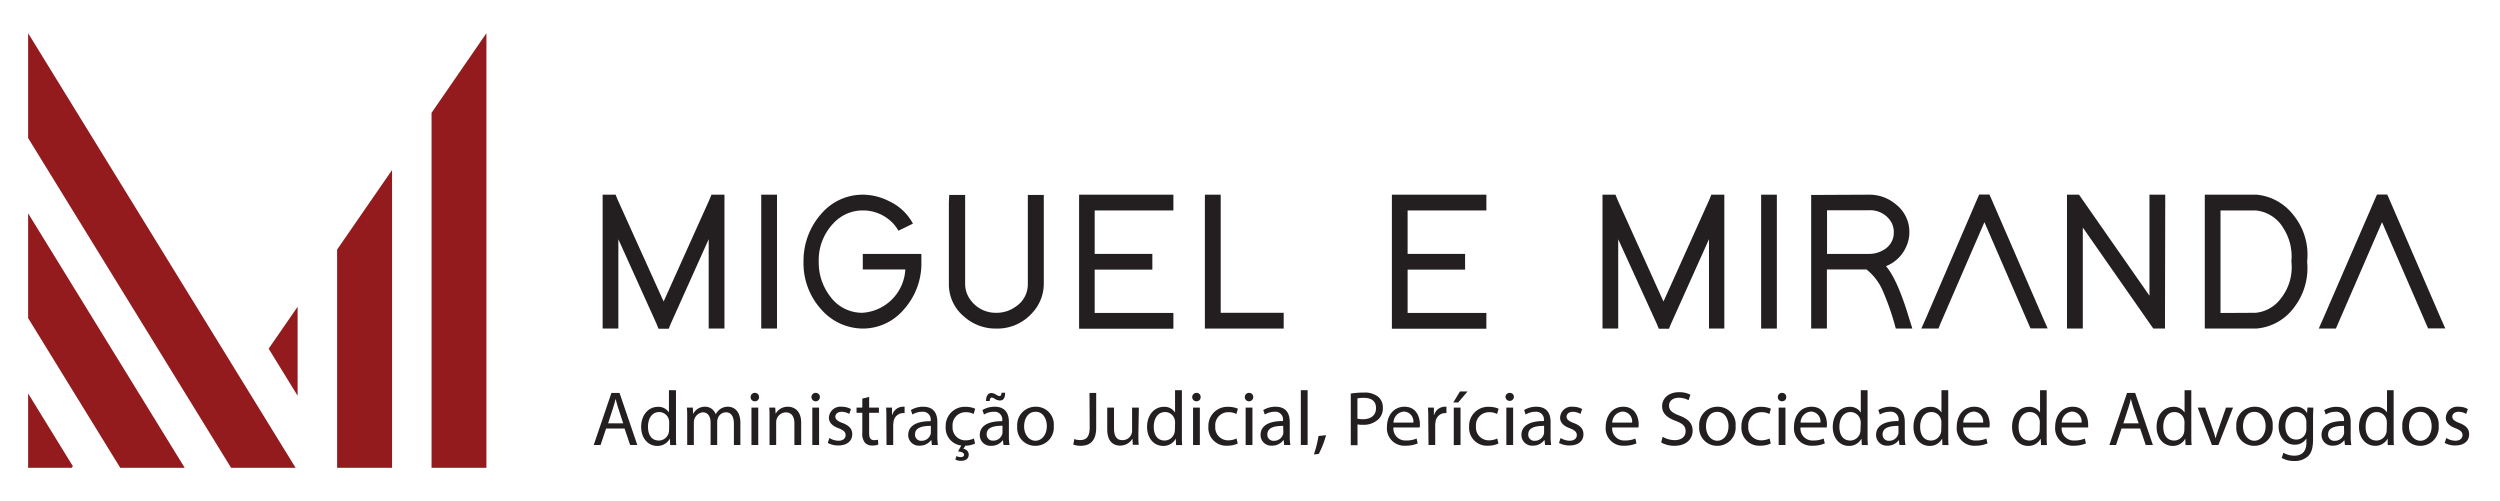 <svg xmlns="http://www.w3.org/2000/svg" viewBox="0 0 512 102.61"><defs><style>.cls-1{fill:#231f20;}.cls-2{fill:#931a1d;}</style></defs><g id="Layer_1" data-name="Layer 1"><path class="cls-1" d="M126.64,67.29h-3.22V39.87h2.66l.4,1,9.43,20.88,9.39-20.88.41-1h2.66v1.62l0,24.18v1.62h-3.23V65.67l0-16.68-7.78,17.33-.4,1h-2.1l-.4-1L126.64,49v18.3Z"></path><path class="cls-1" d="M155.9,39.87h3.23V67.29H155.9V39.87Z"></path><path class="cls-1" d="M176.7,52h12v1.61A14.12,14.12,0,0,1,185,63.5a11,11,0,0,1-8.31,3.79,11.41,11.41,0,0,1-8.42-3.83,14.07,14.07,0,0,1-3.71-9.88,14.5,14.5,0,0,1,3.75-9.92,11.13,11.13,0,0,1,8.38-3.79,12,12,0,0,1,5.41,1.34,10.53,10.53,0,0,1,4.87,4.59L184,47.25a8.06,8.06,0,0,0-1.49-1.89,8.43,8.43,0,0,0-5.89-2.26,8.14,8.14,0,0,0-6,2.7,10.87,10.87,0,0,0-2.94,7.78,11.36,11.36,0,0,0,2.29,7.06,8.09,8.09,0,0,0,6.61,3.42,9.39,9.39,0,0,0,8.83-8.87H176.7Z"></path><path class="cls-1" d="M194.4,39.92h3.26l0,1.61,0,16.61a5.52,5.52,0,0,0,1.33,3.58A6.32,6.32,0,0,0,204,64.06,6.65,6.65,0,0,0,208,62.81a5.46,5.46,0,0,0,2.5-4.67V41.49l0-1.57h3.27l0,1.61,0,16.61a8.75,8.75,0,0,1-2.42,6A9.51,9.51,0,0,1,204,67.29a9.64,9.64,0,0,1-6.61-2.5,8.53,8.53,0,0,1-3.06-6.65V41.49Z"></path><path class="cls-1" d="M240.31,39.87V43.1H224.19V52H236v3.22H224.19v8.87h16.12v3.23H221V39.87h19.34Z"></path><path class="cls-1" d="M246.76,39.87H250V64.06h12.9v3.23H246.76V39.87Z"></path><path class="cls-1" d="M304.41,39.87V43.1H288.28V52h11.77v3.22H288.28v8.87h16.13v3.23H285.06V39.87h19.35Z"></path><path class="cls-1" d="M331.41,67.29h-3.22V39.87h2.66l.4,1,9.43,20.88,9.4-20.88.4-1h2.66v1.62l0,24.18v1.62H350V65.67l0-16.68-7.78,17.33-.41,1h-2.09l-.41-1L331.41,49v18.3Z"></path><path class="cls-1" d="M360.68,39.87h3.22V67.29h-3.22V39.87Z"></path><path class="cls-1" d="M391,65.23l.65,2.06h-3.39l-.32-1.17a53.45,53.45,0,0,0-2.42-6.73,11.27,11.27,0,0,0-3.26-4.2h-8.11v12.1h-3.22V53.58l0-12V39.92h1.61l10.2-.05a8.35,8.35,0,0,1,5.48,1.94,7.13,7.13,0,0,1,2.82,5.77,7,7,0,0,1-.48,2.53,7.56,7.56,0,0,1-4.31,4.4Q388.62,57.26,391,65.23ZM377.65,52h5.16a5.53,5.53,0,0,0,2.78-.73,4,4,0,0,0,2.26-3.66A4.09,4.09,0,0,0,387,45a5,5,0,0,0-4.19-1.94h-8.63V52h3.55Z"></path><path class="cls-1" d="M397,67.29h-3.51l1-2.26L404.9,40.84l.44-1h2.1l.44,1L418.36,65l1,2.26h-3.51l-.44-1-9-20.76-9,20.76Z"></path><path class="cls-1" d="M426.54,67.29h-3.22V39.87h2.46l.48.69,13.95,20,0-19.07V39.87h3.23v1.62l-.05,24.18v1.62H441l-.49-.69-13.95-20V67.29Z"></path><path class="cls-1" d="M451.54,67.29V39.87h10.64a10.78,10.78,0,0,1,7.5,4.16,12.82,12.82,0,0,1,2.82,9.55A13.2,13.2,0,0,1,469.8,63a10.63,10.63,0,0,1-7.62,4.28H451.54Zm10.4-3.23a7.29,7.29,0,0,0,5.12-2.86,10.31,10.31,0,0,0,2.22-7.62v-.12a10.66,10.66,0,0,0-1.62-6.69,7.36,7.36,0,0,0-5.72-3.67h-7.18v21Z"></path><path class="cls-1" d="M478.39,67.29h-3.51l1-2.26,10.49-24.19.44-1h2.1l.44,1L499.79,65l1,2.26h-3.51l-.44-1-9-20.76-9,20.76Z"></path><path class="cls-1" d="M124.13,87.77,123,91.13H121.6l3.62-10.66h1.66l3.64,10.66h-1.47l-1.14-3.36Zm3.5-1.07-1-3.07c-.23-.69-.39-1.32-.55-1.94h0c-.16.63-.33,1.28-.54,1.93l-1,3.08Z"></path><path class="cls-1" d="M138.44,79.91v9.24c0,.68,0,1.45.06,2h-1.25l-.06-1.33h0a2.84,2.84,0,0,1-2.61,1.5c-1.85,0-3.27-1.57-3.27-3.89,0-2.54,1.57-4.11,3.43-4.11A2.56,2.56,0,0,1,137,84.47h0V79.91Zm-1.39,6.68A3,3,0,0,0,137,86a2.06,2.06,0,0,0-2-1.61c-1.44,0-2.29,1.27-2.29,3s.76,2.83,2.26,2.83a2.1,2.1,0,0,0,2-1.66,2.84,2.84,0,0,0,.06-.6Z"></path><path class="cls-1" d="M140.74,85.55c0-.79,0-1.44-.07-2.07h1.22l.06,1.23H142a2.64,2.64,0,0,1,2.4-1.41,2.25,2.25,0,0,1,2.17,1.54h0a3.28,3.28,0,0,1,.85-1,2.62,2.62,0,0,1,1.7-.54c1,0,2.51.67,2.51,3.32v4.51H150.3V86.79c0-1.46-.54-2.35-1.66-2.35A1.8,1.8,0,0,0,147,85.7a2.13,2.13,0,0,0-.12.7v4.73h-1.35V86.54c0-1.21-.54-2.1-1.6-2.1a2.07,2.07,0,0,0-1.83,2.07v4.62h-1.36Z"></path><path class="cls-1" d="M155.45,81.33a.82.82,0,0,1-.88.85.83.83,0,0,1-.84-.85.85.85,0,0,1,.87-.87A.82.82,0,0,1,155.45,81.33Zm-1.55,9.8V83.48h1.39v7.65Z"></path><path class="cls-1" d="M157.6,85.55c0-.79,0-1.44-.06-2.07h1.23l.08,1.26h0a2.8,2.8,0,0,1,2.53-1.44c1.06,0,2.7.63,2.7,3.26v4.57h-1.39V86.72c0-1.24-.46-2.26-1.77-2.26a2,2,0,0,0-1.87,1.42,2.08,2.08,0,0,0-.09.65v4.6H157.6Z"></path><path class="cls-1" d="M167.91,81.33a.86.86,0,0,1-1.72,0,.84.84,0,0,1,.86-.87A.83.83,0,0,1,167.91,81.33Zm-1.55,9.8V83.48h1.39v7.65Z"></path><path class="cls-1" d="M169.86,89.7a3.64,3.64,0,0,0,1.84.56c1,0,1.48-.51,1.48-1.14s-.39-1-1.42-1.41c-1.37-.49-2-1.25-2-2.16a2.36,2.36,0,0,1,2.64-2.25,3.76,3.76,0,0,1,1.88.48l-.35,1a3,3,0,0,0-1.57-.44c-.82,0-1.28.47-1.28,1s.46.92,1.46,1.29c1.33.51,2,1.17,2,2.31,0,1.35-1.05,2.29-2.86,2.29a4.3,4.3,0,0,1-2.15-.52Z"></path><path class="cls-1" d="M178,81.28v2.2h2v1.06h-2v4.12c0,1,.27,1.48,1,1.48a3,3,0,0,0,.81-.09l.06,1a3.19,3.19,0,0,1-1.23.19,1.91,1.91,0,0,1-1.5-.58,2.81,2.81,0,0,1-.54-2V84.54h-1.18V83.48h1.18V81.64Z"></path><path class="cls-1" d="M181.53,85.86c0-.9,0-1.67-.06-2.38h1.21l0,1.5h.06a2.3,2.3,0,0,1,2.12-1.68,1.62,1.62,0,0,1,.4,0v1.31a2.28,2.28,0,0,0-.48,0A2,2,0,0,0,183,86.4a3.16,3.16,0,0,0-.07.65v4.08h-1.37Z"></path><path class="cls-1" d="M190.85,91.13l-.11-1h-.05a2.86,2.86,0,0,1-2.34,1.14A2.18,2.18,0,0,1,186,89.1c0-1.85,1.65-2.86,4.6-2.84V86.1a1.58,1.58,0,0,0-1.74-1.77,3.8,3.8,0,0,0-2,.57l-.31-.92a4.72,4.72,0,0,1,2.51-.68c2.34,0,2.91,1.6,2.91,3.13v2.86a11.44,11.44,0,0,0,.12,1.84Zm-.21-3.91c-1.51,0-3.24.24-3.24,1.72a1.23,1.23,0,0,0,1.32,1.33A1.89,1.89,0,0,0,190.56,89a1.36,1.36,0,0,0,.08-.44Z"></path><path class="cls-1" d="M199.69,90.84a4.73,4.73,0,0,1-2,.44l-.39.64a1.22,1.22,0,0,1,1.1,1.15c0,1-.79,1.31-1.64,1.31a2.36,2.36,0,0,1-1.11-.27l.24-.71a1.75,1.75,0,0,0,.87.21c.36,0,.68-.11.68-.49s-.49-.59-1.23-.67l.66-1.21a3.61,3.61,0,0,1-3.19-3.86,3.89,3.89,0,0,1,4.11-4.06,4.67,4.67,0,0,1,1.93.39l-.32,1.08a3.19,3.19,0,0,0-1.61-.37,2.65,2.65,0,0,0-2.7,2.9,2.62,2.62,0,0,0,2.65,2.86,4,4,0,0,0,1.71-.38Z"></path><path class="cls-1" d="M205.51,91.13l-.11-1h0A2.86,2.86,0,0,1,203,91.3a2.18,2.18,0,0,1-2.34-2.2c0-1.85,1.64-2.86,4.6-2.84V86.1a1.58,1.58,0,0,0-1.74-1.77,3.8,3.8,0,0,0-2,.57l-.32-.92a4.75,4.75,0,0,1,2.51-.68c2.34,0,2.91,1.6,2.91,3.13v2.86a10.34,10.34,0,0,0,.13,1.84Zm-3.57-9c0-1,.4-1.64,1.08-1.64a1.92,1.92,0,0,1,1,.35,1.59,1.59,0,0,0,.66.27c.25,0,.4-.15.44-.68h.73c0,1.06-.33,1.59-1.07,1.59a2.12,2.12,0,0,1-1-.31,1.4,1.4,0,0,0-.68-.29c-.25,0-.38.27-.41.71Zm3.37,5.06c-1.52,0-3.24.24-3.24,1.72a1.23,1.23,0,0,0,1.31,1.33A1.9,1.9,0,0,0,205.23,89a1.36,1.36,0,0,0,.08-.44Z"></path><path class="cls-1" d="M215.81,87.24A3.74,3.74,0,0,1,212,91.3a3.64,3.64,0,0,1-3.67-3.94,3.74,3.74,0,0,1,3.8-4.06A3.62,3.62,0,0,1,215.81,87.24Zm-6.07.08c0,1.67,1,2.94,2.32,2.94s2.33-1.25,2.33-3c0-1.29-.65-2.93-2.29-2.93S209.74,85.86,209.74,87.32Z"></path><path class="cls-1" d="M223.13,80.47h1.37V87.6c0,2.83-1.39,3.7-3.22,3.7a4.51,4.51,0,0,1-1.47-.25l.21-1.13a3.24,3.24,0,0,0,1.15.21c1.23,0,2-.55,2-2.64Z"></path><path class="cls-1" d="M233.14,89c0,.79,0,1.49.07,2.09H232l-.08-1.25h0a2.89,2.89,0,0,1-2.53,1.42c-1.2,0-2.63-.66-2.63-3.35V83.48h1.39v4.23c0,1.46.44,2.43,1.7,2.43a1.93,1.93,0,0,0,2-2V83.48h1.39Z"></path><path class="cls-1" d="M242.05,79.91v9.24c0,.68,0,1.45.06,2h-1.25l-.06-1.33h0a2.84,2.84,0,0,1-2.61,1.5c-1.85,0-3.27-1.57-3.27-3.89,0-2.54,1.56-4.11,3.43-4.11a2.53,2.53,0,0,1,2.3,1.17h0V79.91Zm-1.39,6.68a2.44,2.44,0,0,0-.07-.59,2,2,0,0,0-2-1.61c-1.44,0-2.3,1.27-2.3,3s.76,2.83,2.26,2.83a2.09,2.09,0,0,0,2-1.66,2.3,2.3,0,0,0,.07-.6Z"></path><path class="cls-1" d="M245.89,81.33a.82.82,0,0,1-.88.85.83.83,0,0,1-.84-.85.85.85,0,0,1,.87-.87A.82.82,0,0,1,245.89,81.33Zm-1.55,9.8V83.48h1.39v7.65Z"></path><path class="cls-1" d="M253.49,90.84a5.12,5.12,0,0,1-2.2.44,3.64,3.64,0,0,1-3.81-3.9,3.89,3.89,0,0,1,4.11-4.06,4.64,4.64,0,0,1,1.93.39l-.31,1.08a3.24,3.24,0,0,0-1.62-.37,2.65,2.65,0,0,0-2.7,2.9,2.62,2.62,0,0,0,2.66,2.86,4,4,0,0,0,1.7-.38Z"></path><path class="cls-1" d="M256.66,81.33a.86.86,0,0,1-1.72,0,.85.85,0,0,1,.87-.87A.82.82,0,0,1,256.66,81.33Zm-1.55,9.8V83.48h1.39v7.65Z"></path><path class="cls-1" d="M263,91.13l-.11-1h-.05a2.84,2.84,0,0,1-2.34,1.14,2.18,2.18,0,0,1-2.34-2.2c0-1.85,1.65-2.86,4.6-2.84V86.1a1.57,1.57,0,0,0-1.73-1.77,3.81,3.81,0,0,0-2,.57l-.31-.92a4.75,4.75,0,0,1,2.51-.68c2.34,0,2.91,1.6,2.91,3.13v2.86a10.34,10.34,0,0,0,.13,1.84Zm-.21-3.91c-1.51,0-3.23.24-3.23,1.72a1.22,1.22,0,0,0,1.31,1.33A1.92,1.92,0,0,0,262.76,89a1.68,1.68,0,0,0,.07-.44Z"></path><path class="cls-1" d="M266.41,79.91h1.39V91.13h-1.39Z"></path><path class="cls-1" d="M269.08,93.07a22,22,0,0,0,.95-3.78l1.55-.16a19.59,19.59,0,0,1-1.5,3.84Z"></path><path class="cls-1" d="M276.64,80.6a16.23,16.23,0,0,1,2.64-.2,4.37,4.37,0,0,1,3,.88,2.87,2.87,0,0,1,.93,2.23,3.11,3.11,0,0,1-.82,2.27A4.4,4.4,0,0,1,279.12,87a4.62,4.62,0,0,1-1.1-.09v4.27h-1.38ZM278,85.74a4.58,4.58,0,0,0,1.14.11c1.66,0,2.67-.81,2.67-2.28s-1-2.09-2.51-2.09a5.26,5.26,0,0,0-1.3.12Z"></path><path class="cls-1" d="M285.37,87.55A2.46,2.46,0,0,0,288,90.21a5.1,5.1,0,0,0,2.12-.4l.23,1a6.23,6.23,0,0,1-2.54.47,3.55,3.55,0,0,1-3.76-3.85c0-2.31,1.36-4.13,3.59-4.13,2.49,0,3.16,2.2,3.16,3.61a6.41,6.41,0,0,1-.05.64Zm4.08-1a2,2,0,0,0-1.93-2.26,2.3,2.3,0,0,0-2.13,2.26Z"></path><path class="cls-1" d="M292.51,85.86c0-.9,0-1.67-.07-2.38h1.22l0,1.5h.06a2.3,2.3,0,0,1,2.12-1.68,1.48,1.48,0,0,1,.39,0v1.31a2.12,2.12,0,0,0-.47,0A2,2,0,0,0,294,86.4a3.16,3.16,0,0,0-.07.65v4.08h-1.37Z"></path><path class="cls-1" d="M300.56,80.17l-1.93,2.26h-1L299,80.17Zm-2.83,11V83.48h1.39v7.65Z"></path><path class="cls-1" d="M306.88,90.84a5.12,5.12,0,0,1-2.2.44,3.63,3.63,0,0,1-3.8-3.9,3.88,3.88,0,0,1,4.1-4.06,4.64,4.64,0,0,1,1.93.39l-.31,1.08a3.27,3.27,0,0,0-1.62-.37,2.65,2.65,0,0,0-2.7,2.9,2.62,2.62,0,0,0,2.66,2.86,4,4,0,0,0,1.7-.38Z"></path><path class="cls-1" d="M310.05,81.33a.87.87,0,0,1-1.73,0,.85.85,0,0,1,.88-.87A.82.82,0,0,1,310.05,81.33Zm-1.55,9.8V83.48h1.39v7.65Z"></path><path class="cls-1" d="M316.43,91.13l-.11-1h-.05a2.84,2.84,0,0,1-2.34,1.14,2.18,2.18,0,0,1-2.34-2.2c0-1.85,1.65-2.86,4.6-2.84V86.1a1.58,1.58,0,0,0-1.74-1.77,3.8,3.8,0,0,0-2,.57l-.31-.92a4.72,4.72,0,0,1,2.51-.68c2.34,0,2.91,1.6,2.91,3.13v2.86a11.44,11.44,0,0,0,.12,1.84Zm-.2-3.91c-1.52,0-3.24.24-3.24,1.72a1.22,1.22,0,0,0,1.31,1.33A1.91,1.91,0,0,0,316.15,89a1.7,1.7,0,0,0,.08-.44Z"></path><path class="cls-1" d="M319.61,89.7a3.64,3.64,0,0,0,1.84.56c1,0,1.48-.51,1.48-1.14s-.39-1-1.42-1.41c-1.38-.49-2-1.25-2-2.16a2.35,2.35,0,0,1,2.63-2.25,3.77,3.77,0,0,1,1.89.48l-.35,1a3,3,0,0,0-1.57-.44c-.82,0-1.28.47-1.28,1s.46.92,1.46,1.29c1.33.51,2,1.17,2,2.31,0,1.35-1,2.29-2.86,2.29a4.28,4.28,0,0,1-2.14-.52Z"></path><path class="cls-1" d="M330.18,87.55a2.45,2.45,0,0,0,2.62,2.66,5.1,5.1,0,0,0,2.12-.4l.23,1a6.19,6.19,0,0,1-2.54.47,3.55,3.55,0,0,1-3.76-3.85c0-2.31,1.36-4.13,3.59-4.13,2.49,0,3.16,2.2,3.16,3.61a6.41,6.41,0,0,1-.05.64Zm4.07-1a2,2,0,0,0-1.92-2.26,2.3,2.3,0,0,0-2.14,2.26Z"></path><path class="cls-1" d="M340.51,89.45a4.89,4.89,0,0,0,2.47.69c1.41,0,2.23-.74,2.23-1.81s-.57-1.57-2-2.12c-1.74-.62-2.81-1.52-2.81-3,0-1.66,1.37-2.89,3.44-2.89a4.87,4.87,0,0,1,2.36.52l-.38,1.12a4.27,4.27,0,0,0-2-.5c-1.45,0-2,.87-2,1.59,0,1,.64,1.49,2.12,2.06,1.8.69,2.71,1.56,2.71,3.13s-1.21,3.06-3.73,3.06a5.46,5.46,0,0,1-2.71-.68Z"></path><path class="cls-1" d="M355.45,87.24a3.73,3.73,0,0,1-3.8,4.06A3.64,3.64,0,0,1,348,87.36a3.73,3.73,0,0,1,3.79-4.06A3.62,3.62,0,0,1,355.45,87.24Zm-6.06.08c0,1.67,1,2.94,2.32,2.94S354,89,354,87.28c0-1.29-.64-2.93-2.29-2.93S349.39,85.86,349.39,87.32Z"></path><path class="cls-1" d="M362.65,90.84a5.1,5.1,0,0,1-2.19.44,3.63,3.63,0,0,1-3.81-3.9,3.89,3.89,0,0,1,4.11-4.06,4.62,4.62,0,0,1,1.92.39l-.31,1.08a3.22,3.22,0,0,0-1.61-.37,2.65,2.65,0,0,0-2.71,2.9,2.62,2.62,0,0,0,2.66,2.86,4,4,0,0,0,1.7-.38Z"></path><path class="cls-1" d="M365.82,81.33a.82.82,0,0,1-.88.85.83.83,0,0,1-.84-.85.85.85,0,0,1,.87-.87A.82.82,0,0,1,365.82,81.33Zm-1.55,9.8V83.48h1.39v7.65Z"></path><path class="cls-1" d="M368.74,87.55a2.45,2.45,0,0,0,2.62,2.66,5,5,0,0,0,2.12-.4l.24,1a6.23,6.23,0,0,1-2.54.47,3.55,3.55,0,0,1-3.77-3.85c0-2.31,1.36-4.13,3.59-4.13,2.5,0,3.16,2.2,3.16,3.61a4.34,4.34,0,0,1-.05.64Zm4.08-1a2,2,0,0,0-1.93-2.26,2.29,2.29,0,0,0-2.13,2.26Z"></path><path class="cls-1" d="M382.48,79.91v9.24c0,.68,0,1.45.06,2H381.3l-.07-1.33h0a2.84,2.84,0,0,1-2.6,1.5c-1.85,0-3.28-1.57-3.28-3.89,0-2.54,1.57-4.11,3.43-4.11a2.56,2.56,0,0,1,2.31,1.17h0V79.91Zm-1.39,6.68A3,3,0,0,0,381,86a2.06,2.06,0,0,0-2-1.61c-1.44,0-2.29,1.27-2.29,3s.76,2.83,2.26,2.83a2.1,2.1,0,0,0,2-1.66,2.84,2.84,0,0,0,.06-.6Z"></path><path class="cls-1" d="M389,91.13l-.11-1h0a2.82,2.82,0,0,1-2.33,1.14,2.18,2.18,0,0,1-2.34-2.2c0-1.85,1.64-2.86,4.6-2.84V86.1A1.58,1.58,0,0,0,387,84.33a3.8,3.8,0,0,0-2,.57l-.32-.92a4.75,4.75,0,0,1,2.51-.68c2.34,0,2.91,1.6,2.91,3.13v2.86a10.34,10.34,0,0,0,.13,1.84Zm-.2-3.91c-1.52,0-3.24.24-3.24,1.72a1.23,1.23,0,0,0,1.31,1.33A1.9,1.9,0,0,0,388.73,89a1.36,1.36,0,0,0,.08-.44Z"></path><path class="cls-1" d="M399,79.91v9.24c0,.68,0,1.45.06,2h-1.25l-.06-1.33h0a2.82,2.82,0,0,1-2.6,1.5c-1.85,0-3.27-1.57-3.27-3.89,0-2.54,1.56-4.11,3.43-4.11a2.54,2.54,0,0,1,2.3,1.17h0V79.91Zm-1.4,6.68a2.41,2.41,0,0,0-.06-.59,2,2,0,0,0-2-1.61c-1.43,0-2.29,1.27-2.29,3s.76,2.83,2.26,2.83a2.1,2.1,0,0,0,2-1.66,2.31,2.31,0,0,0,.06-.6Z"></path><path class="cls-1" d="M402.07,87.55a2.45,2.45,0,0,0,2.62,2.66,5,5,0,0,0,2.12-.4l.23,1a6.19,6.19,0,0,1-2.54.47,3.55,3.55,0,0,1-3.76-3.85c0-2.31,1.36-4.13,3.59-4.13,2.49,0,3.16,2.2,3.16,3.61a6.41,6.41,0,0,1-.05.64Zm4.07-1a2,2,0,0,0-1.92-2.26,2.3,2.3,0,0,0-2.14,2.26Z"></path><path class="cls-1" d="M419.16,79.91v9.24c0,.68,0,1.45.06,2H418l-.06-1.33h0a2.82,2.82,0,0,1-2.6,1.5c-1.85,0-3.27-1.57-3.27-3.89,0-2.54,1.56-4.11,3.42-4.11a2.56,2.56,0,0,1,2.31,1.17h0V79.91Zm-1.4,6.68a2.41,2.41,0,0,0-.06-.59,2,2,0,0,0-2-1.61c-1.43,0-2.29,1.27-2.29,3s.76,2.83,2.26,2.83a2.1,2.1,0,0,0,2-1.66,2.31,2.31,0,0,0,.06-.6Z"></path><path class="cls-1" d="M422.23,87.55a2.45,2.45,0,0,0,2.62,2.66,5.06,5.06,0,0,0,2.12-.4l.23,1a6.19,6.19,0,0,1-2.54.47,3.55,3.55,0,0,1-3.76-3.85c0-2.31,1.36-4.13,3.59-4.13,2.49,0,3.16,2.2,3.16,3.61a6.41,6.41,0,0,1,0,.64Zm4.07-1a2,2,0,0,0-1.92-2.26,2.3,2.3,0,0,0-2.14,2.26Z"></path><path class="cls-1" d="M434.48,87.77l-1.11,3.36H432l3.62-10.66h1.66l3.63,10.66h-1.47l-1.14-3.36ZM438,86.7l-1.05-3.07c-.23-.69-.39-1.32-.55-1.94h0c-.16.63-.33,1.28-.54,1.93l-1,3.08Z"></path><path class="cls-1" d="M448.78,79.91v9.24c0,.68,0,1.45.07,2H447.6l-.06-1.33h0a2.82,2.82,0,0,1-2.6,1.5c-1.85,0-3.27-1.57-3.27-3.89,0-2.54,1.56-4.11,3.42-4.11a2.56,2.56,0,0,1,2.31,1.17h0V79.91Zm-1.39,6.68a2.41,2.41,0,0,0-.06-.59,2,2,0,0,0-2-1.61c-1.43,0-2.29,1.27-2.29,3s.76,2.83,2.26,2.83a2.1,2.1,0,0,0,2-1.66,2.31,2.31,0,0,0,.06-.6Z"></path><path class="cls-1" d="M451.62,83.48l1.5,4.29c.25.7.46,1.33.62,2h0c.18-.63.4-1.26.65-2l1.49-4.29h1.45l-3,7.65H453l-2.91-7.65Z"></path><path class="cls-1" d="M465.44,87.24a3.74,3.74,0,0,1-3.81,4.06A3.64,3.64,0,0,1,458,87.36a3.74,3.74,0,0,1,3.8-4.06A3.63,3.63,0,0,1,465.44,87.24Zm-6.07.08c0,1.67,1,2.94,2.32,2.94S464,89,464,87.28c0-1.29-.65-2.93-2.3-2.93S459.37,85.86,459.37,87.32Z"></path><path class="cls-1" d="M473.77,83.48c0,.55-.06,1.17-.06,2.1V90c0,1.75-.34,2.83-1.09,3.49a4,4,0,0,1-2.78.92,4.9,4.9,0,0,1-2.54-.63l.34-1.06a4.4,4.4,0,0,0,2.25.6c1.42,0,2.46-.74,2.46-2.67v-.86h0a2.72,2.72,0,0,1-2.43,1.28c-1.9,0-3.26-1.61-3.26-3.73,0-2.59,1.69-4.06,3.45-4.06a2.54,2.54,0,0,1,2.38,1.33h0l.07-1.15Zm-1.43,3a2.09,2.09,0,0,0-.08-.63,2,2,0,0,0-1.95-1.47c-1.32,0-2.27,1.13-2.27,2.89,0,1.51.76,2.75,2.26,2.75a2,2,0,0,0,1.93-1.42,2.33,2.33,0,0,0,.11-.74Z"></path><path class="cls-1" d="M480.24,91.13l-.11-1h0a2.86,2.86,0,0,1-2.34,1.14,2.18,2.18,0,0,1-2.34-2.2c0-1.85,1.64-2.86,4.6-2.84V86.1a1.58,1.58,0,0,0-1.74-1.77,3.8,3.8,0,0,0-2,.57L476,84a4.78,4.78,0,0,1,2.51-.68c2.34,0,2.91,1.6,2.91,3.13v2.86a10.34,10.34,0,0,0,.13,1.84Zm-.2-3.91c-1.52,0-3.24.24-3.24,1.72a1.23,1.23,0,0,0,1.31,1.33A1.9,1.9,0,0,0,480,89a1.36,1.36,0,0,0,.08-.44Z"></path><path class="cls-1" d="M490.22,79.91v9.24c0,.68,0,1.45.06,2H489L489,89.8h0a2.82,2.82,0,0,1-2.6,1.5c-1.85,0-3.28-1.57-3.28-3.89,0-2.54,1.57-4.11,3.43-4.11a2.56,2.56,0,0,1,2.31,1.17h0V79.91Zm-1.39,6.68a2.41,2.41,0,0,0-.06-.59,2.06,2.06,0,0,0-2-1.61c-1.44,0-2.29,1.27-2.29,3s.76,2.83,2.26,2.83a2.1,2.1,0,0,0,2-1.66,2.31,2.31,0,0,0,.06-.6Z"></path><path class="cls-1" d="M499.44,87.24a3.74,3.74,0,0,1-3.81,4.06A3.63,3.63,0,0,1,492,87.36a3.73,3.73,0,0,1,3.79-4.06A3.62,3.62,0,0,1,499.44,87.24Zm-6.07.08c0,1.67,1,2.94,2.33,2.94S498,89,498,87.28c0-1.29-.65-2.93-2.29-2.93S493.37,85.86,493.37,87.32Z"></path><path class="cls-1" d="M501,89.7a3.63,3.63,0,0,0,1.83.56c1,0,1.49-.51,1.49-1.14s-.4-1-1.42-1.41c-1.38-.49-2-1.25-2-2.16a2.36,2.36,0,0,1,2.64-2.25,3.7,3.7,0,0,1,1.88.48l-.35,1a3,3,0,0,0-1.56-.44c-.82,0-1.28.47-1.28,1s.46.92,1.45,1.29c1.33.51,2,1.17,2,2.31,0,1.35-1,2.29-2.86,2.29a4.32,4.32,0,0,1-2.15-.52Z"></path><polygon class="cls-2" points="99.62 6.8 99.62 95.81 88.38 95.81 88.38 23.11 99.62 6.8"></polygon><polygon class="cls-2" points="80.29 34.82 80.29 95.81 69.04 95.81 69.04 51.11 80.29 34.82"></polygon><polygon class="cls-2" points="60.95 62.82 60.95 81.05 55.02 71.41 60.95 62.82"></polygon><polygon class="cls-2" points="14.92 95.47 14.69 95.81 5.76 95.81 5.76 80.58 14.92 95.47"></polygon><polygon class="cls-2" points="37.83 95.81 24.63 95.81 5.76 65.15 5.76 43.69 37.83 95.81"></polygon><polygon class="cls-2" points="60.54 95.81 47.33 95.81 5.76 28.27 5.76 6.8 60.54 95.81"></polygon></g></svg>